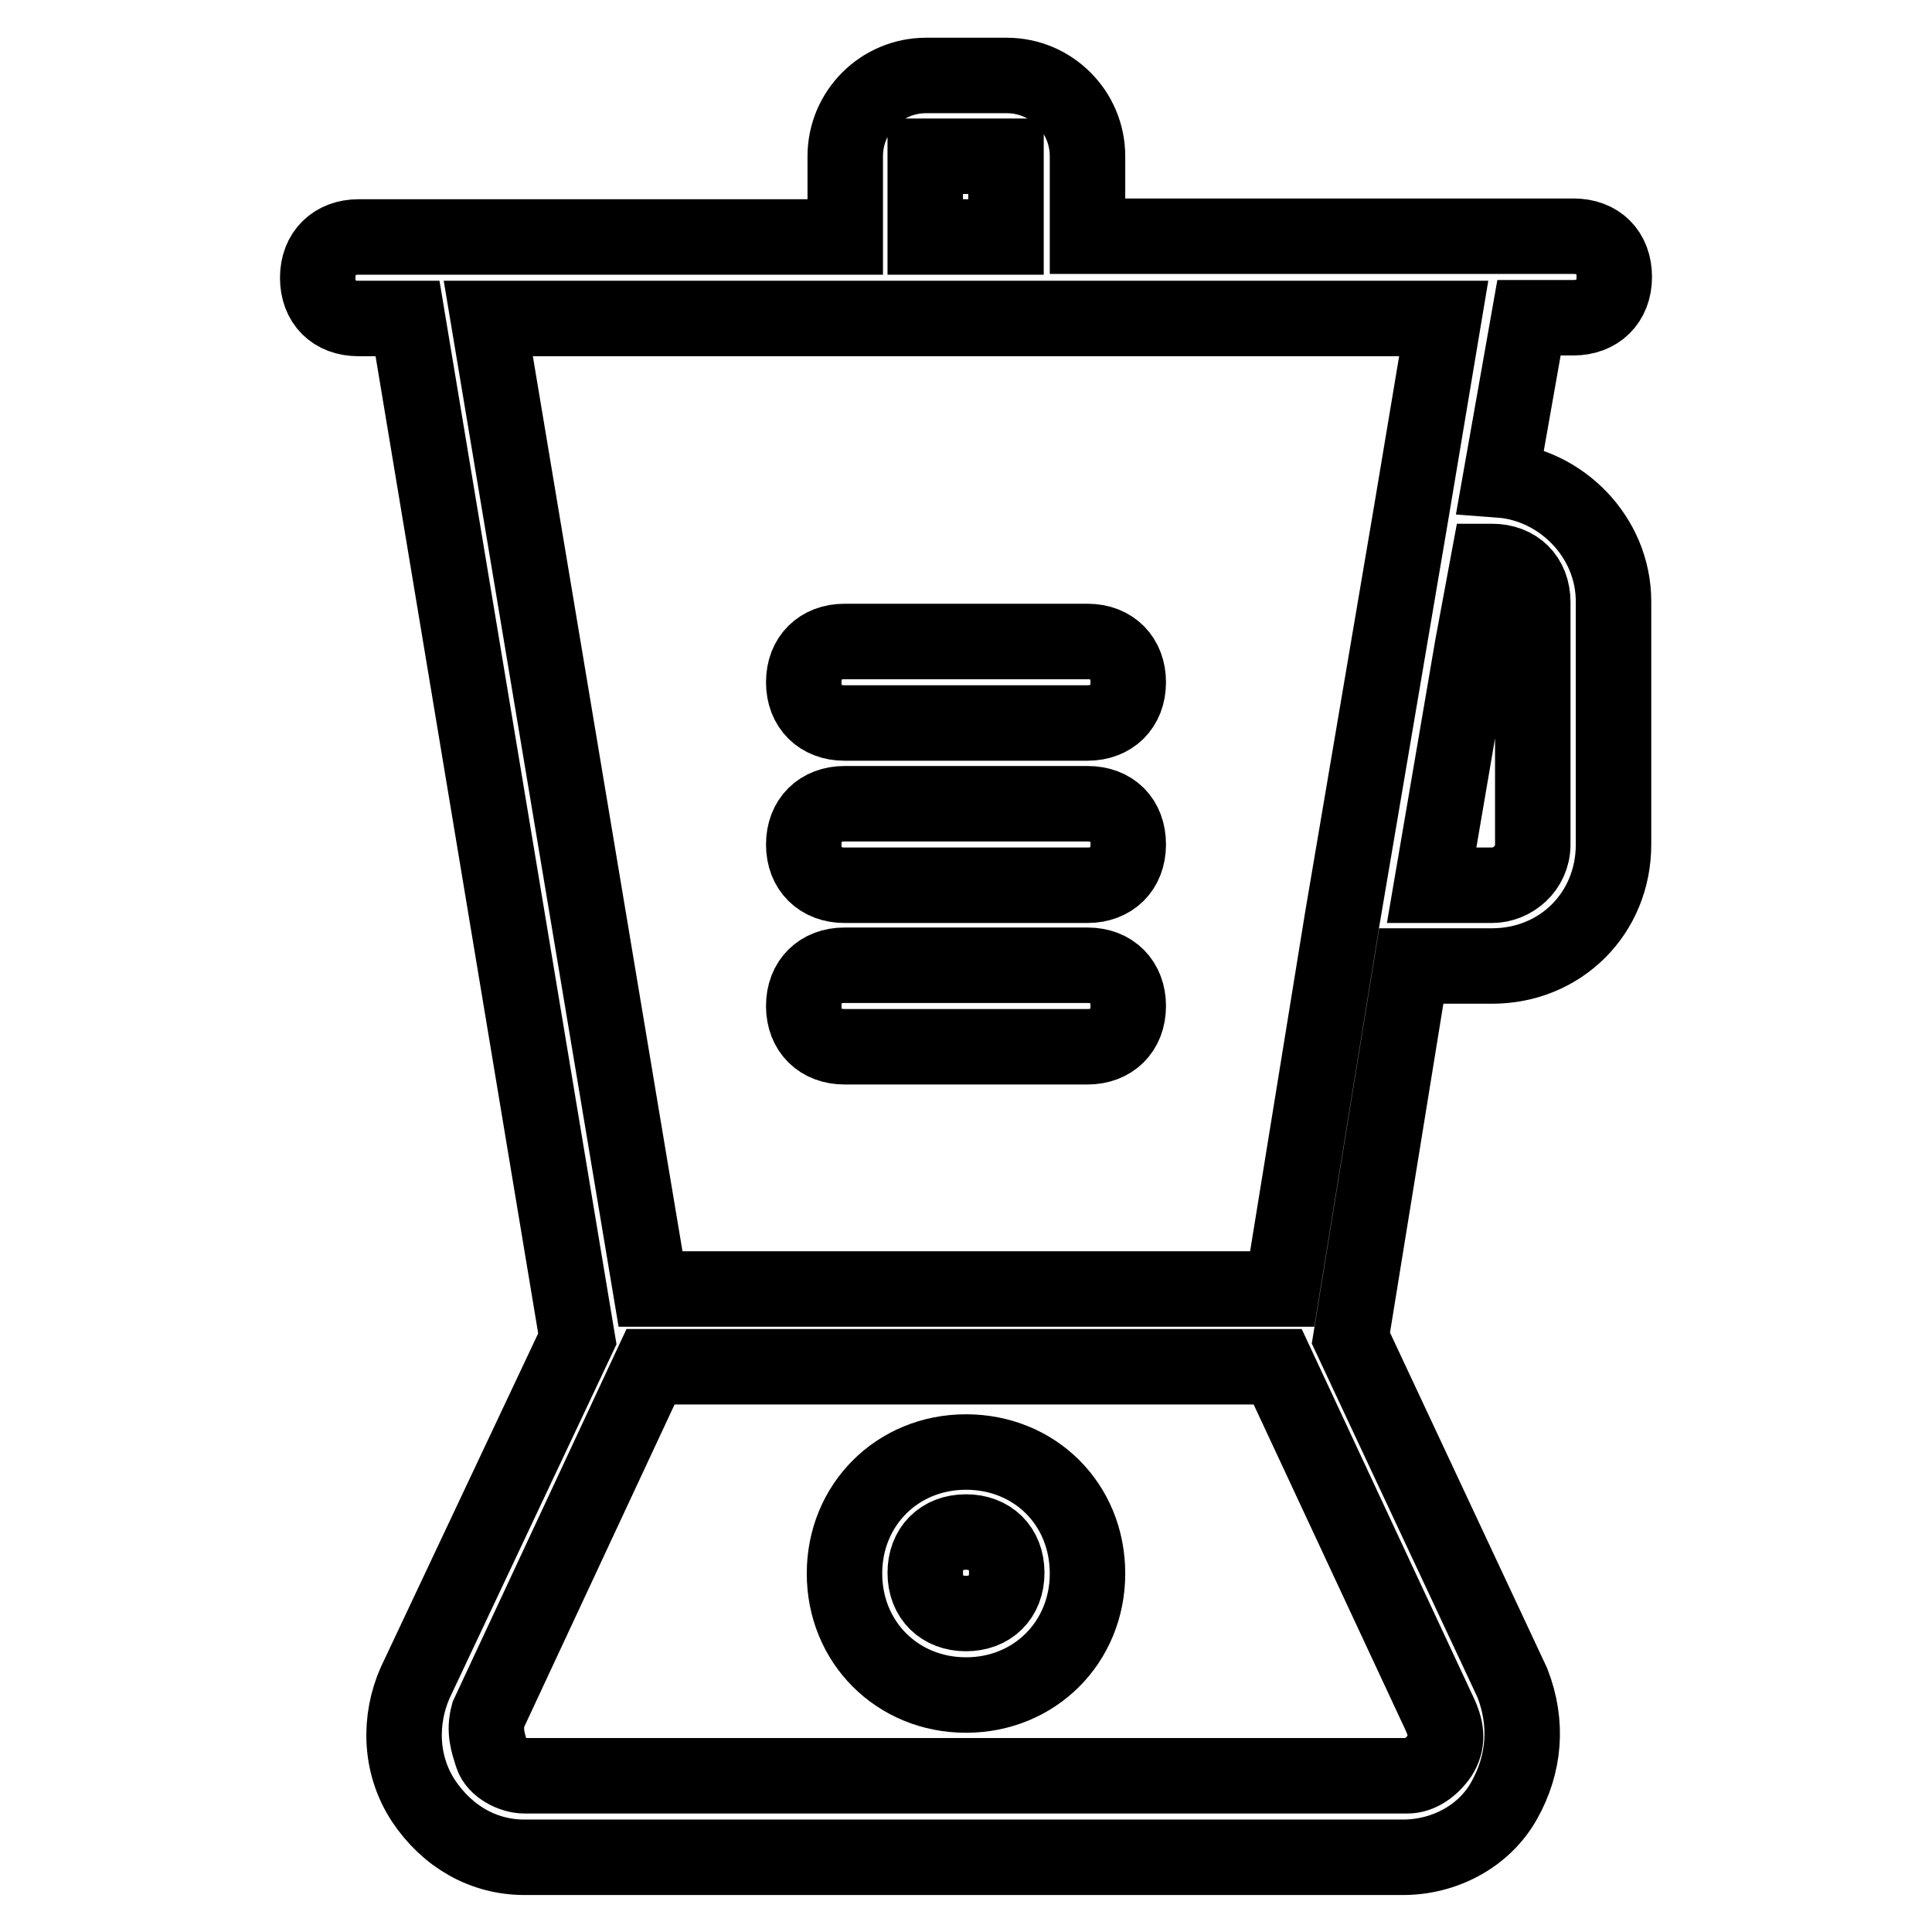 <?xml version="1.0" encoding="utf-8"?>
<!-- Svg Vector Icons : http://www.onlinewebfonts.com/icon -->
<!DOCTYPE svg PUBLIC "-//W3C//DTD SVG 1.1//EN" "http://www.w3.org/Graphics/SVG/1.1/DTD/svg11.dtd">
<svg version="1.1" xmlns="http://www.w3.org/2000/svg" xmlns:xlink="http://www.w3.org/1999/xlink" x="0px" y="0px" viewBox="0 0 256 256" enable-background="new 0 0 256 256" xml:space="preserve">
<g> <path stroke-width="10" fill-opacity="0" stroke="#000000"  d="M111.9,95.8h32.2c3.2,0,5.4-2.1,5.4-5.4c0-3.2-2.1-5.4-5.4-5.4h-32.2c-3.2,0-5.4,2.1-5.4,5.4 C106.5,93.7,108.7,95.8,111.9,95.8z M111.9,117.3h32.2c3.2,0,5.4-2.1,5.4-5.4s-2.1-5.4-5.4-5.4h-32.2c-3.2,0-5.4,2.1-5.4,5.4 S108.7,117.3,111.9,117.3z M111.9,138.7h32.2c3.2,0,5.4-2.1,5.4-5.4c0-3.2-2.1-5.4-5.4-5.4h-32.2c-3.2,0-5.4,2.1-5.4,5.4 C106.5,136.6,108.7,138.7,111.9,138.7z M128,192.4c-9.1,0-16.1,7-16.1,16.1c0,9.1,7,16.1,16.1,16.1c9.1,0,16.1-7,16.1-16.1 C144.1,199.3,137.1,192.4,128,192.4z M128,213.8c-3.2,0-5.4-2.1-5.4-5.4c0-3.2,2.1-5.4,5.4-5.4c3.2,0,5.4,2.1,5.4,5.4 C133.4,211.7,131.2,213.8,128,213.8z"/> <path stroke-width="10" fill-opacity="0" stroke="#000000"  d="M198.8,63.6l3.8-21.5h5.9c3.2,0,5.4-2.1,5.4-5.4s-2.1-5.4-5.4-5.4h-64.4V20.7c0-5.9-4.8-10.7-10.7-10.7 h-10.7c-5.9,0-10.7,4.8-10.7,10.7v10.7H47.5c-3.2,0-5.4,2.1-5.4,5.4s2.1,5.4,5.4,5.4H54l22.5,135.2l-21.5,45.6 c-2.1,4.8-2.1,10.7,1.1,15.6c3.2,4.8,8,7.5,13.4,7.5h116.4c5.4,0,10.7-2.7,13.4-7.5s3.2-10.2,1.1-15.6L179,177.3l8-49.3h10.7 c9.1,0,16.1-7,16.1-16.1V79.7C213.8,71.1,206.8,64.2,198.8,63.6z M122.6,20.7h10.7v10.7h-10.7V20.7z M64.7,42.2h126.6L187,67.9 l-9.1,53.6l-8,49.3H86.2L64.7,42.2L64.7,42.2z M190.8,232.6c-1.1,1.6-2.7,2.7-4.3,2.7H69.5c-1.6,0-3.8-1.1-4.3-2.7 c-0.5-1.6-1.1-3.2-0.5-5.4l21.5-46.1h83.1l21.5,46.1C191.8,229.4,191.8,231,190.8,232.6L190.8,232.6z M203.1,111.9 c0,3.2-2.7,5.4-5.4,5.4h-8l5.4-31.6l2.1-11.3h0.5c3.2,0,5.4,2.1,5.4,5.4V111.9L203.1,111.9z"/></g>
</svg>